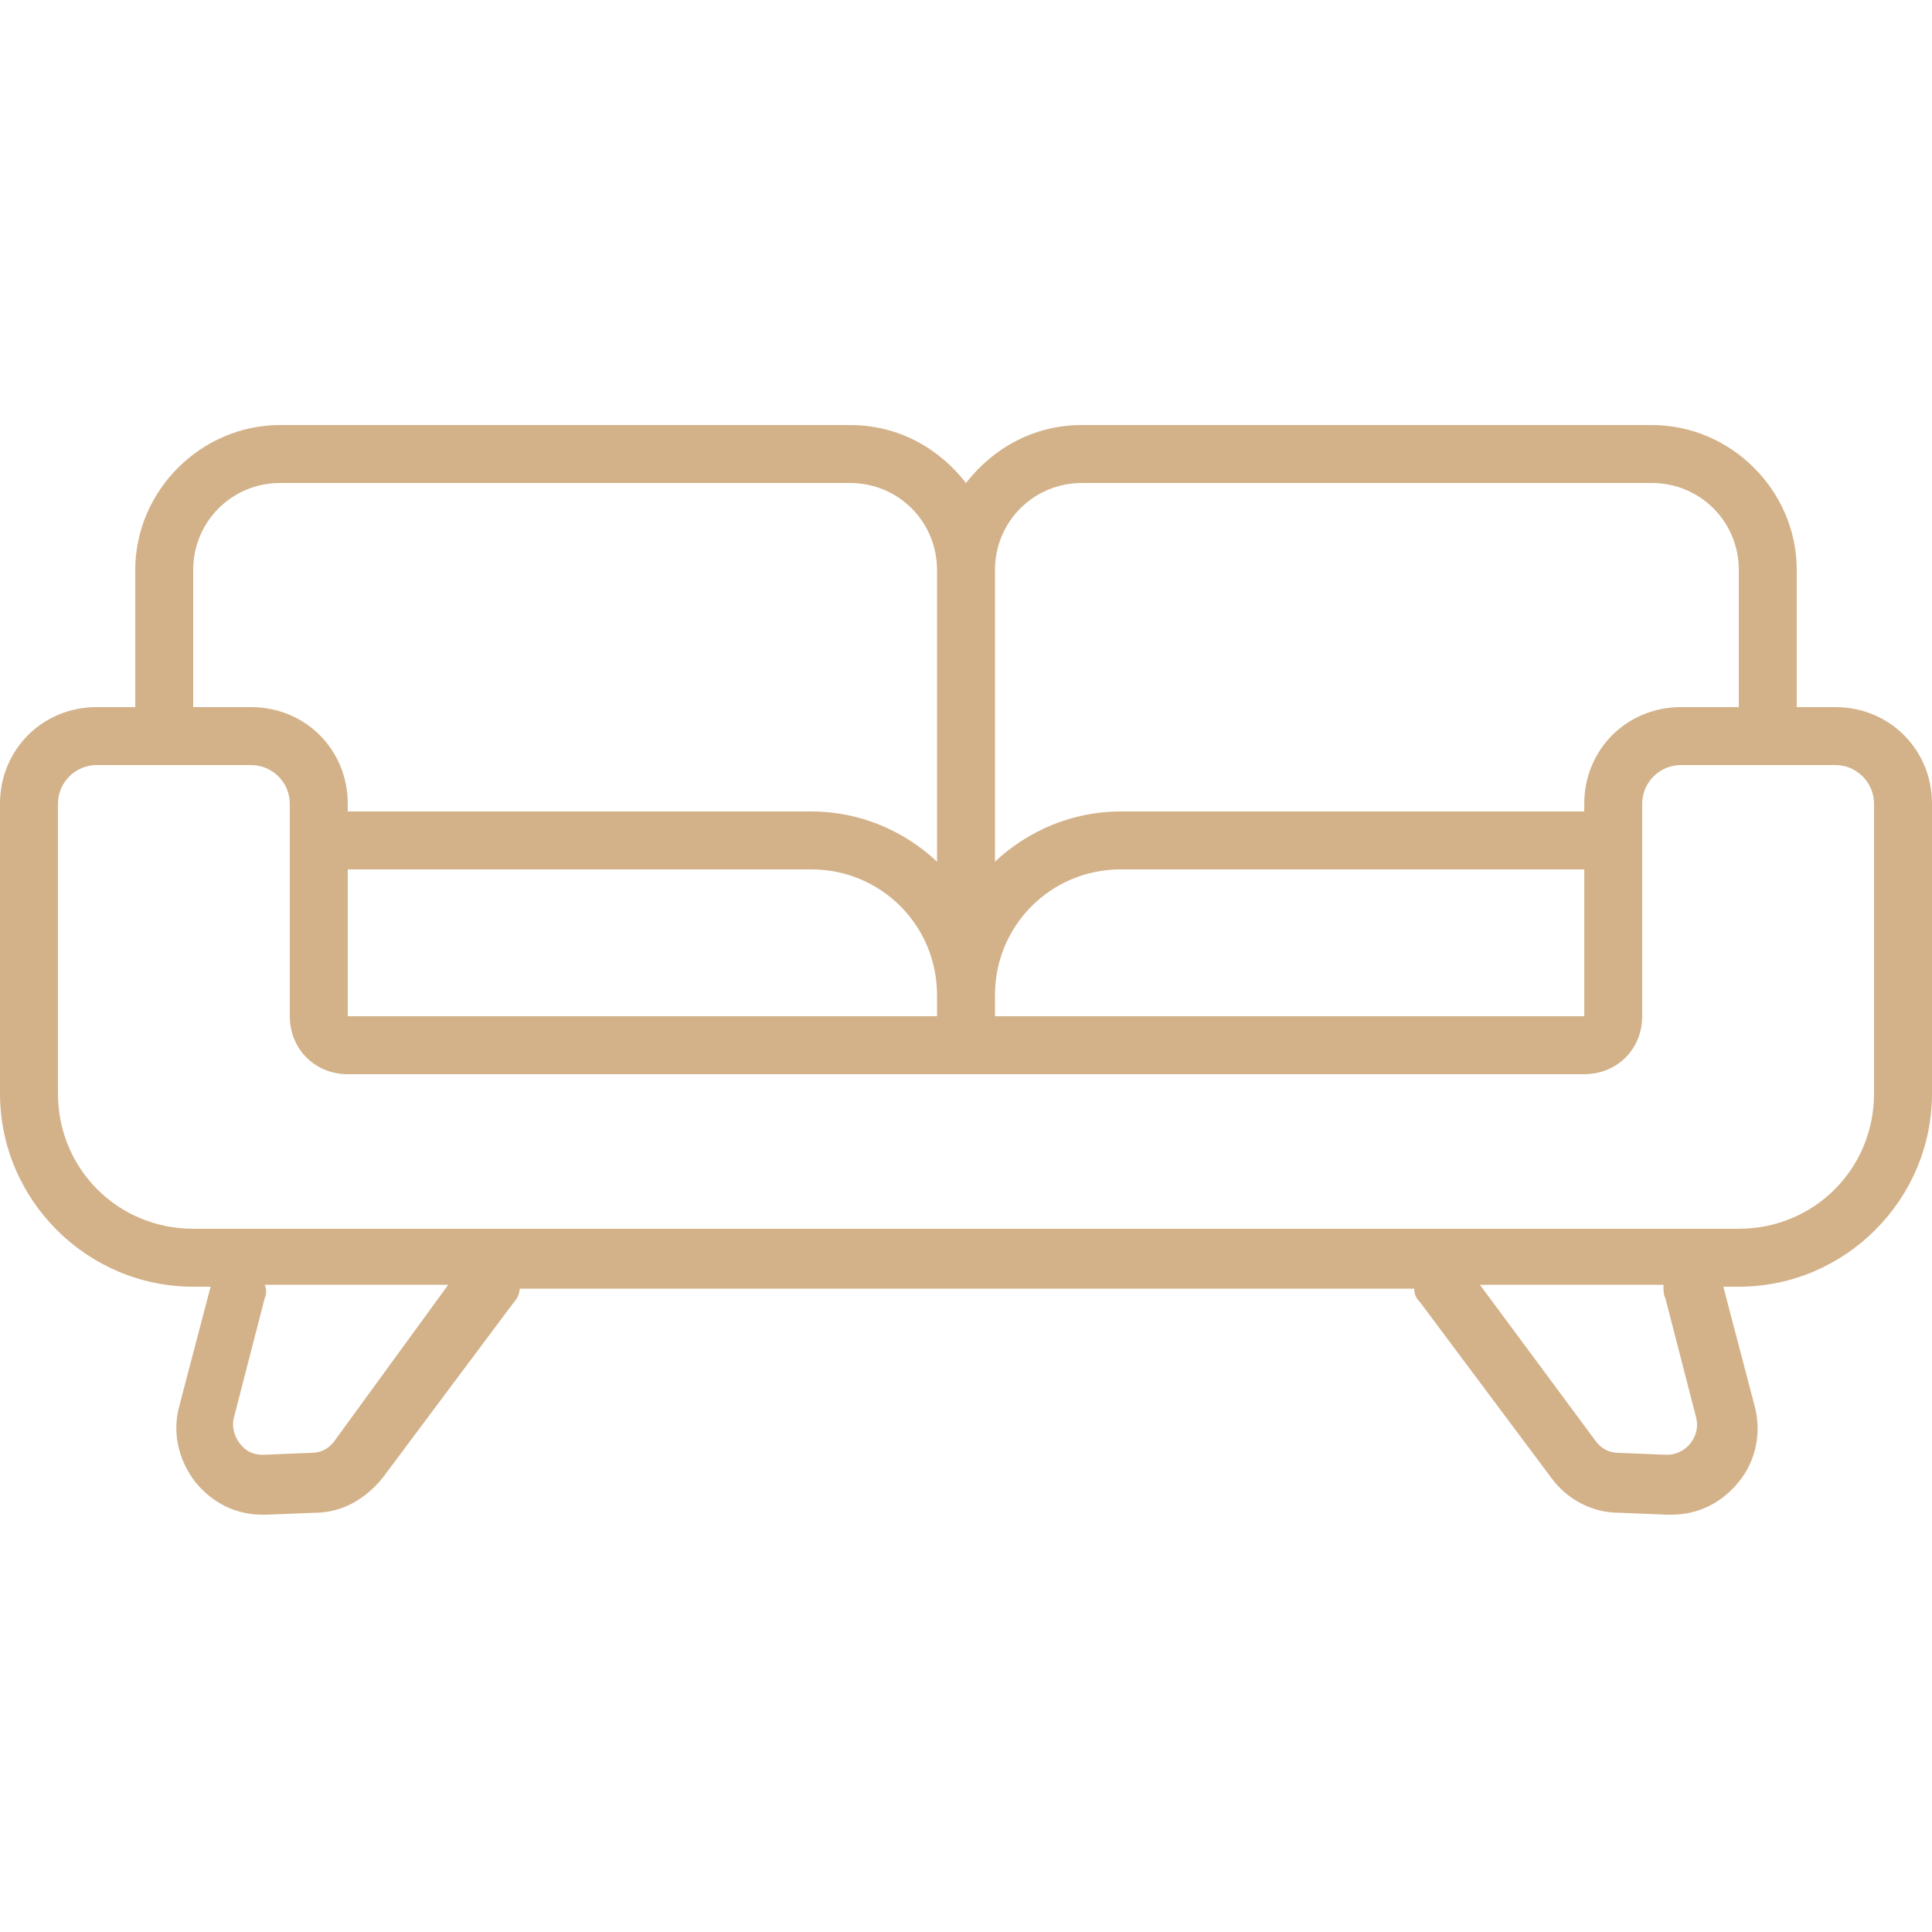 <?xml version="1.0" encoding="utf-8"?>
<!-- Generator: Adobe Illustrator 23.0.2, SVG Export Plug-In . SVG Version: 6.00 Build 0)  -->
<svg version="1.1" id="Layer_1" xmlns="http://www.w3.org/2000/svg" xmlns:xlink="http://www.w3.org/1999/xlink" x="0px" y="0px"
	 width="100px" height="100px" viewBox="0 0 100 100" style="enable-background:new 0 0 100 100;" xml:space="preserve">
<style type="text/css">
	.st0{fill-rule:evenodd;clip-rule:evenodd;fill:#D3B28A;}
</style>
<title>elementos/icones/cats/sofas</title>
<desc>Created with Sketch.</desc>
<g>
	<g id="icone" transform="translate(0, 22)">
		<path id="Fill-1" class="st0" d="M97,34.6c0,3.9-3.1,7-7,7H10c-3.9,0-7-3.1-7-7v-15c0-1.1,0.9-2,2-2h8c1.1,0,2,0.9,2,2v11
			c0,1.7,1.3,3,3,3h64c1.7,0,3-1.3,3-3v-11c0-1.1,0.9-2,2-2h8c1.1,0,2,0.9,2,2V34.6z M86.2,45.2l1.6,6.2c0.1,0.5,0,0.9-0.3,1.3
			c-0.3,0.4-0.8,0.6-1.2,0.6l-2.5-0.1c-0.5,0-0.9-0.2-1.2-0.6l-6-8.1h9.5C86.1,44.8,86.1,45,86.2,45.2z M17.3,52.6
			c-0.3,0.4-0.7,0.6-1.2,0.6l-2.5,0.1c-0.5,0-0.9-0.2-1.2-0.6c-0.3-0.4-0.4-0.9-0.3-1.3l1.6-6.2c0.1-0.2,0.1-0.5,0-0.7h9.5
			L17.3,52.6z M10,7.5C10,5,12,3,14.5,3H44c2.5,0,4.5,2,4.5,4.5v15.1C46.8,21,44.5,20,42,20H18v-0.4c0-2.8-2.2-5-5-5h-3V7.5z M82,23
			v7.6H51.5v-1.1c0-3.6,2.9-6.5,6.5-6.5H82z M18,23h24c3.6,0,6.5,2.9,6.5,6.5v1.1H18V23z M56,3h29.5C88,3,90,5,90,7.5v7.1h-3
			c-2.8,0-5,2.2-5,5V20H58c-2.5,0-4.8,1-6.5,2.6V7.5C51.5,5,53.5,3,56,3z M95,14.6h-2V7.5C93,3.4,89.6,0,85.5,0H56
			c-2.5,0-4.6,1.2-6,3c-1.4-1.8-3.5-3-6-3H14.5C10.4,0,7,3.4,7,7.5v7.1H5c-2.8,0-5,2.2-5,5v15c0,5.5,4.5,10,10,10h0.9l-1.6,6.1
			c-0.4,1.4-0.1,2.8,0.8,4c0.9,1.1,2.1,1.7,3.5,1.7c0.1,0,0.1,0,0.2,0l2.5-0.1c1.4,0,2.6-0.7,3.5-1.8l6.8-9.1
			c0.2-0.2,0.3-0.5,0.3-0.7h46.3c0,0.3,0.1,0.5,0.3,0.7l6.8,9.1c0.8,1.1,2.1,1.8,3.5,1.8l2.5,0.1c0.1,0,0.1,0,0.2,0
			c1.4,0,2.6-0.6,3.5-1.7c0.9-1.1,1.2-2.6,0.8-4l-1.6-6.1H90c5.5,0,10-4.5,10-10v-15C100,16.8,97.8,14.6,95,14.6z"/>
	</g>
</g>
</svg>
